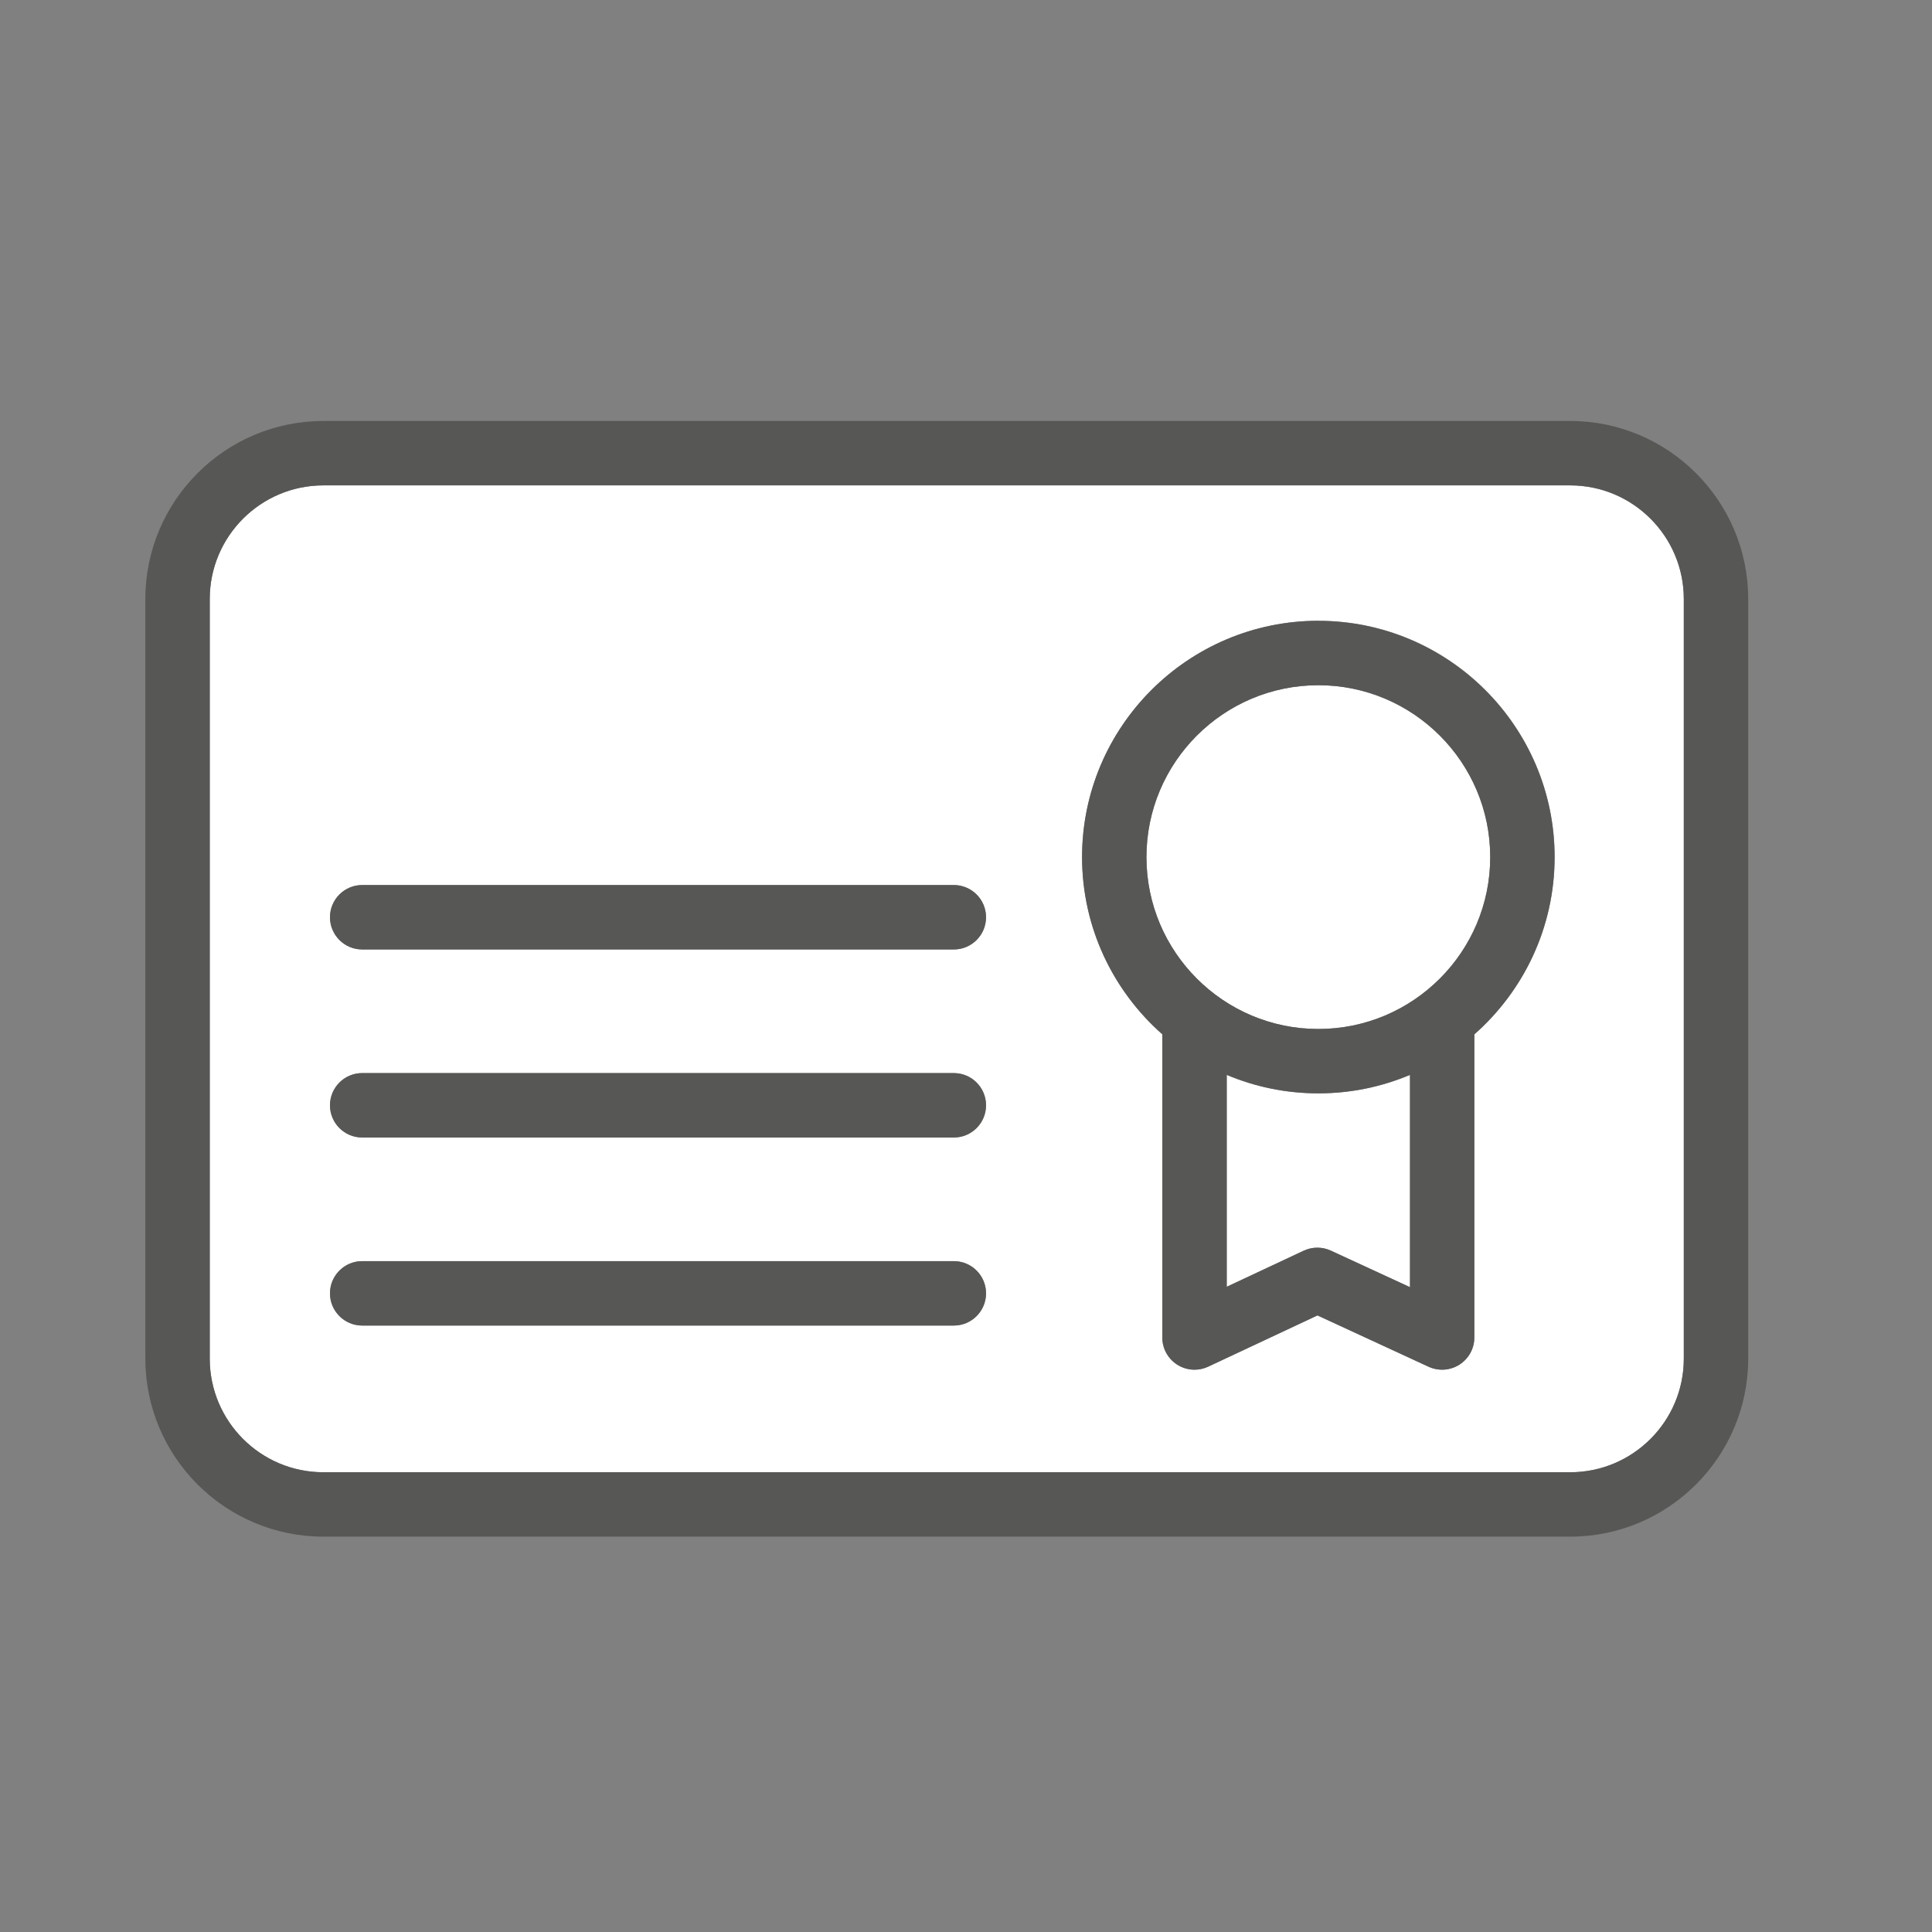 <?xml version="1.0" encoding="UTF-8"?><svg xmlns="http://www.w3.org/2000/svg" viewBox="0 0 300 300"><rect x="0" y="0" width="300" height="300" fill="#808080" stroke="none"/><defs><style>.c{fill:#fff;}.d{fill:#575756;}</style></defs><g id="a"><path class="c" d="M243.82,75.37H50.21c-9.73,0-17.64,7.91-17.64,17.64v117.96c0,9.73,7.91,17.64,17.64,17.64H243.82c9.73,0,17.64-7.91,17.64-17.64V93.01c0-9.73-7.91-17.64-17.64-17.64Zm-95.71,130.46H56.24c-2.76,0-5-2.24-5-5s2.24-5,5-5h91.87c2.76,0,5,2.24,5,5s-2.24,5-5,5Zm0-29.2H56.24c-2.76,0-5-2.24-5-5s2.24-5,5-5h91.87c2.76,0,5,2.24,5,5s-2.24,5-5,5Zm0-29.2H56.24c-2.76,0-5-2.24-5-5s2.24-5,5-5h91.87c2.76,0,5,2.24,5,5s-2.24,5-5,5Zm80.83,13.18v47.07c0,1.71-.87,3.29-2.31,4.21-1.44,.92-3.24,1.04-4.79,.33l-17.26-7.97-16.97,7.96c-.67,.32-1.4,.47-2.12,.47-.94,0-1.87-.26-2.68-.78-1.44-.92-2.32-2.51-2.32-4.22v-47.08c-7.63-6.73-12.46-16.57-12.46-27.52,0-20.23,16.46-36.69,36.69-36.69s36.69,16.46,36.69,36.69c0,10.95-4.83,20.79-12.46,27.52Z"/><path class="c" d="M204.71,106.4c-14.72,0-26.69,11.97-26.69,26.69s11.97,26.69,26.69,26.69,26.69-11.97,26.69-26.69-11.97-26.69-26.69-26.69Z"/><path class="c" d="M190.48,166.9v32.91l11.95-5.6c1.33-.63,2.88-.63,4.22-.01l12.28,5.67v-32.96c-4.38,1.85-9.18,2.87-14.23,2.87s-9.85-1.02-14.23-2.87Z"/><path class="d" d="M243.82,65.37H50.21c-15.24,0-27.64,12.4-27.64,27.64v117.96c0,15.24,12.4,27.64,27.64,27.64H243.82c15.24,0,27.64-12.4,27.64-27.64V93.01c0-15.24-12.4-27.64-27.64-27.64Zm17.64,145.6c0,9.73-7.91,17.64-17.64,17.64H50.21c-9.73,0-17.64-7.91-17.64-17.64V93.01c0-9.73,7.91-17.64,17.64-17.64H243.82c9.73,0,17.64,7.91,17.64,17.64v117.96Z"/><path class="d" d="M204.71,96.4c-20.23,0-36.69,16.46-36.69,36.69,0,10.95,4.83,20.79,12.46,27.52v47.08c0,1.71,.87,3.3,2.32,4.22,.81,.52,1.75,.78,2.68,.78,.72,0,1.45-.16,2.12-.47l16.97-7.96,17.26,7.97c1.55,.71,3.35,.59,4.79-.33,1.44-.92,2.31-2.51,2.31-4.21v-47.07c7.63-6.73,12.46-16.57,12.46-27.52,0-20.23-16.46-36.69-36.69-36.69Zm14.23,103.47l-12.28-5.67c-1.34-.62-2.88-.61-4.22,.01l-11.95,5.6v-32.91c4.38,1.85,9.18,2.87,14.23,2.87s9.85-1.02,14.23-2.87v32.96Zm-14.23-40.09c-14.72,0-26.69-11.97-26.69-26.69s11.97-26.69,26.69-26.69,26.69,11.97,26.69,26.69-11.97,26.69-26.69,26.69Z"/><path class="d" d="M148.11,137.43H56.24c-2.76,0-5,2.24-5,5s2.24,5,5,5h91.87c2.76,0,5-2.24,5-5s-2.24-5-5-5Z"/><path class="d" d="M148.11,195.83H56.24c-2.76,0-5,2.24-5,5s2.24,5,5,5h91.87c2.76,0,5-2.24,5-5s-2.24-5-5-5Z"/><path class="d" d="M148.11,166.63H56.24c-2.76,0-5,2.24-5,5s2.24,5,5,5h91.87c2.76,0,5-2.24,5-5s-2.24-5-5-5Z"/></g><g id="b"/></svg>